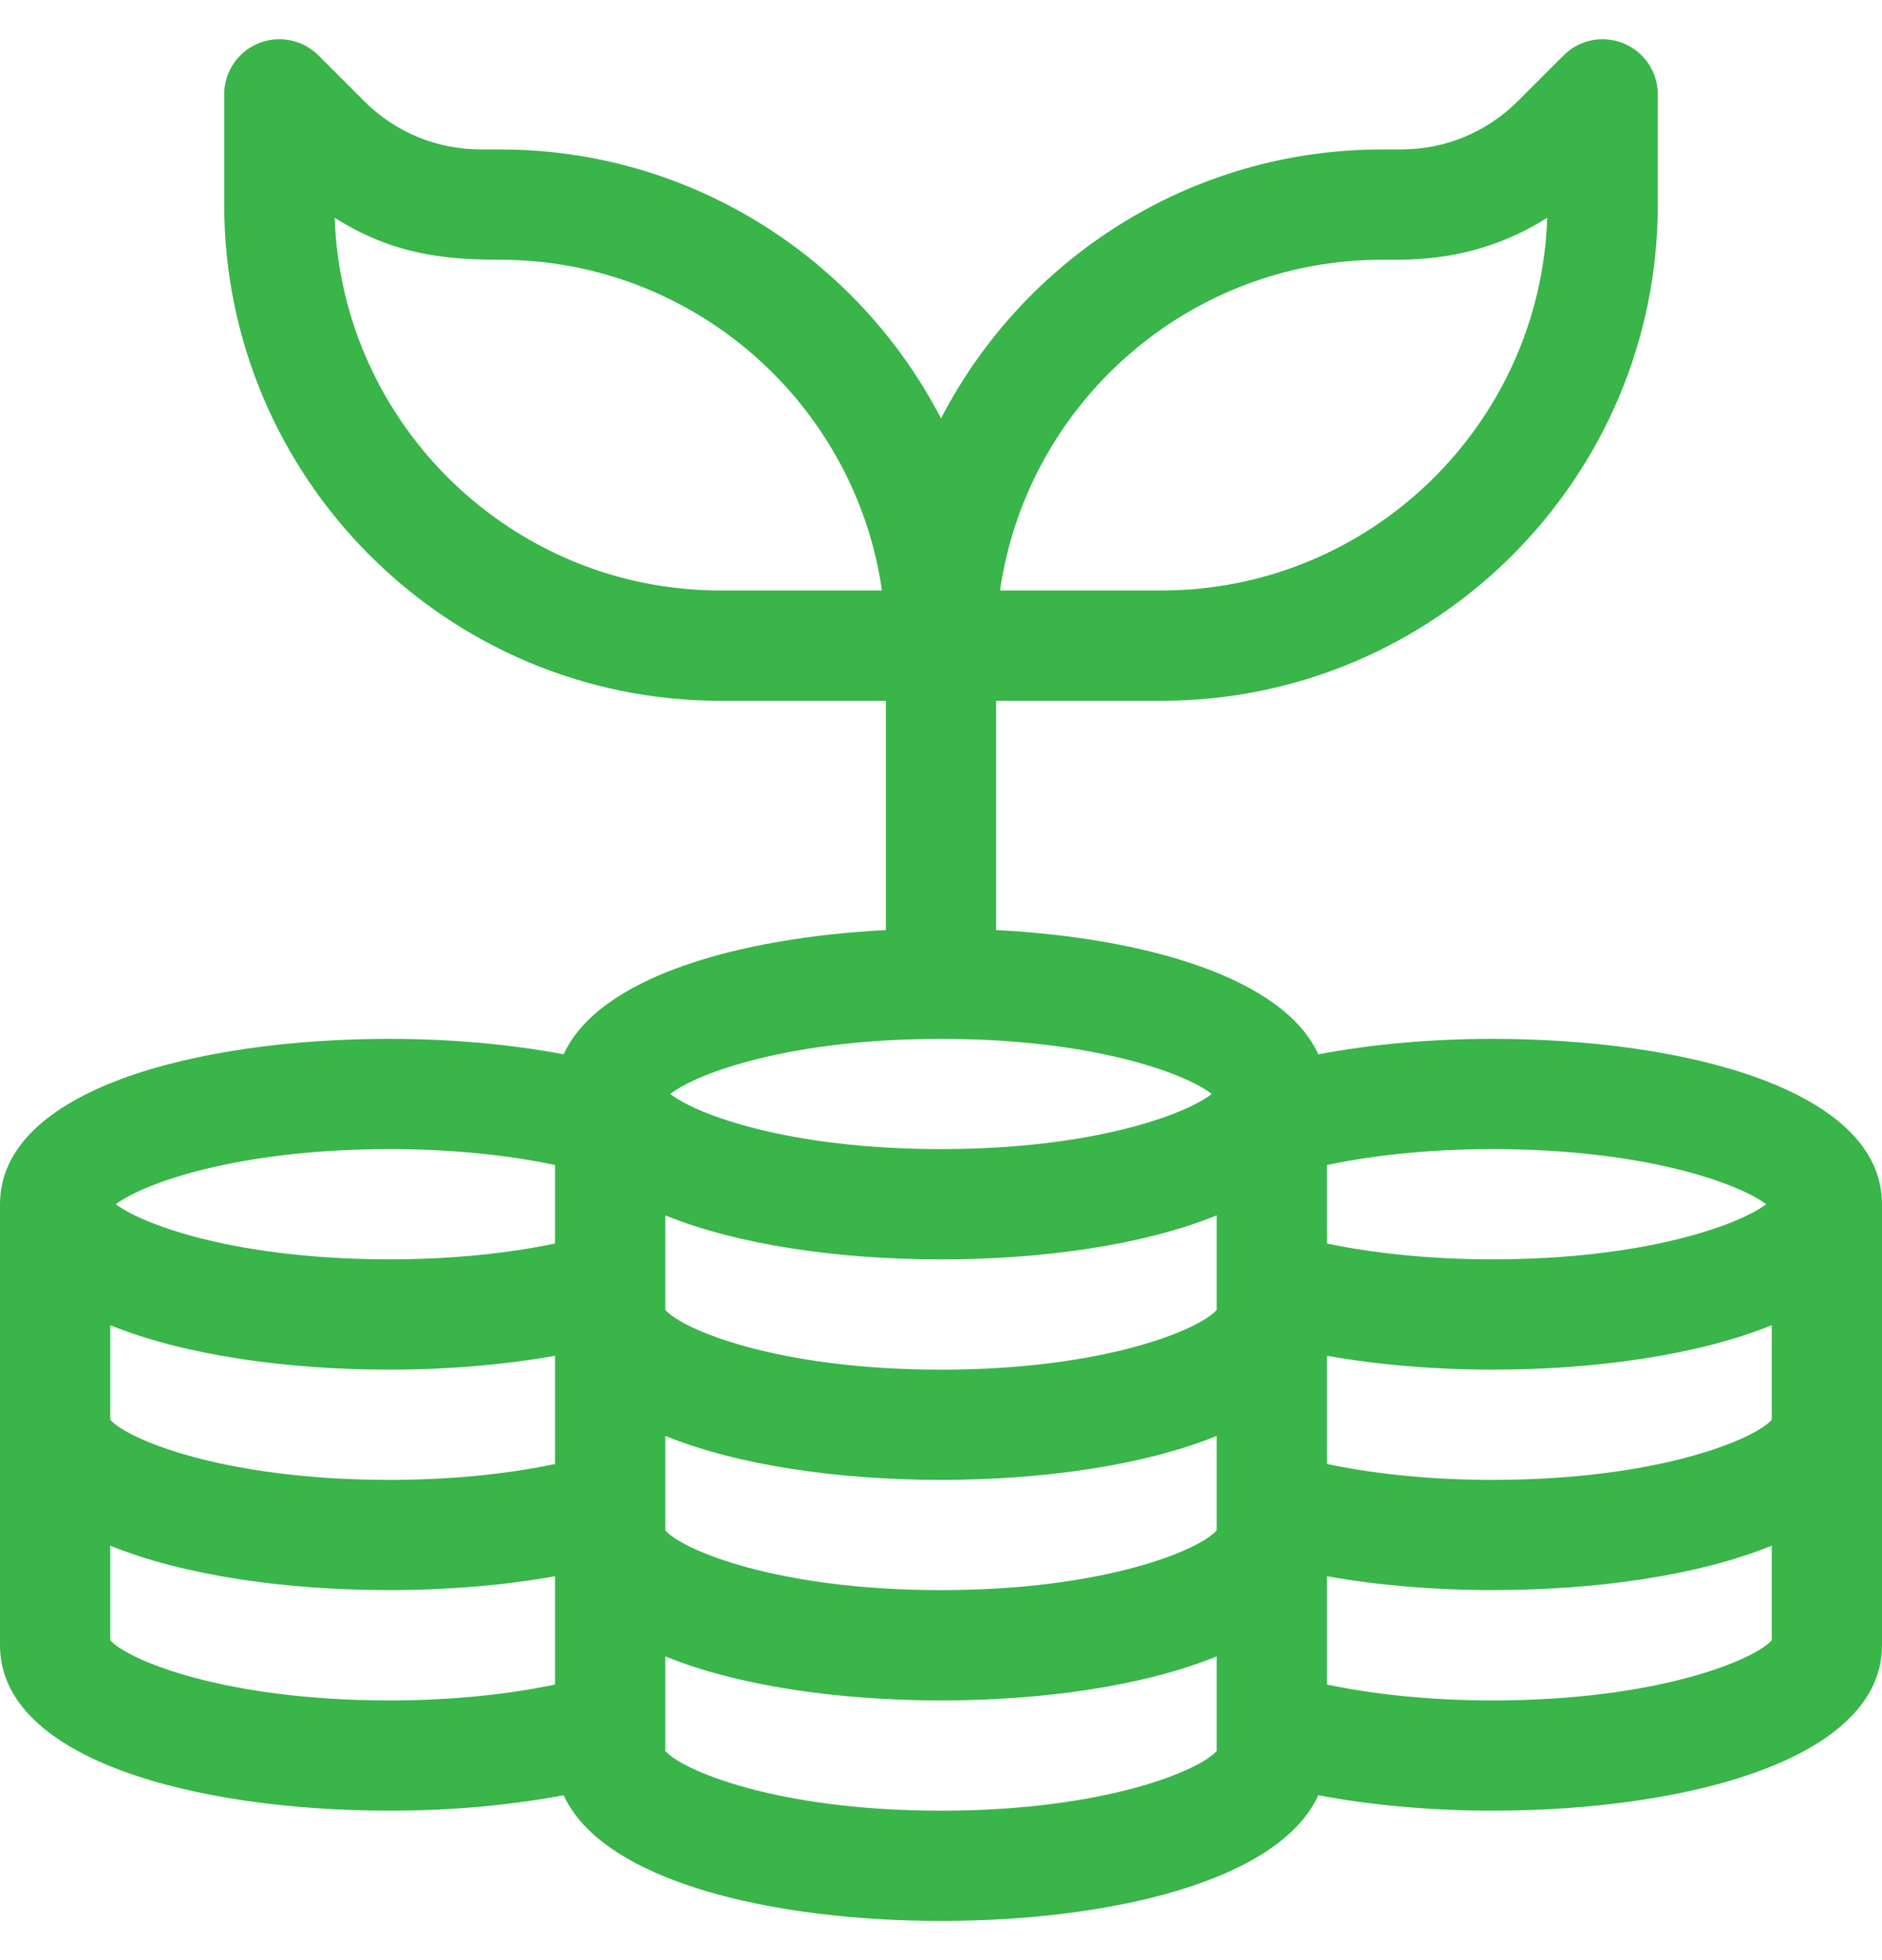 <svg width="24" height="25" viewBox="0 0 24 25" fill="none" xmlns="http://www.w3.org/2000/svg"><g clip-path="url(#clip0_316_3532)"><path d="M19.031 13.25C18.25 13.25 17.488 13.319 16.812 13.447C16.363 12.465 14.599 11.961 12.703 11.862V8.938H14.812C18.302 8.938 21.141 6.099 21.141 2.609V1.203C21.141 0.919 20.969 0.662 20.706 0.554C20.444 0.445 20.141 0.505 19.94 0.706L19.358 1.288C18.959 1.687 18.43 1.906 17.866 1.906H17.625C15.179 1.906 13.053 3.301 12 5.337C10.947 3.301 8.821 1.906 6.375 1.906H6.134C5.57 1.906 5.041 1.687 4.642 1.288L4.06 0.706C3.859 0.505 3.556 0.445 3.293 0.554C3.031 0.662 2.859 0.919 2.859 1.203V2.609C2.859 6.099 5.698 8.938 9.187 8.938H11.297V11.862C9.401 11.961 7.637 12.465 7.188 13.447C6.512 13.319 5.749 13.25 4.969 13.25C2.496 13.25 0 13.902 0 15.359V18.172V20.984C0 22.442 2.496 23.094 4.969 23.094C5.749 23.094 6.512 23.025 7.188 22.897C7.692 24 9.854 24.5 12 24.5C14.146 24.5 16.308 24 16.812 22.897C17.488 23.025 18.25 23.094 19.031 23.094C21.504 23.094 24 22.442 24 20.984V18.172V15.359C24 13.902 21.504 13.25 19.031 13.25ZM17.625 3.313C17.996 3.313 18.823 3.349 19.731 2.778C19.642 5.414 17.47 7.531 14.812 7.531H12.753C13.095 5.149 15.15 3.313 17.625 3.313ZM9.187 7.531C6.53 7.531 4.358 5.414 4.268 2.778C4.987 3.23 5.619 3.313 6.375 3.313C8.85 3.313 10.905 5.149 11.247 7.531H9.187ZM7.078 21.485C6.457 21.616 5.727 21.688 4.969 21.688C2.848 21.688 1.622 21.167 1.406 20.92V19.714C2.354 20.1 3.664 20.281 4.969 20.281C5.707 20.281 6.43 20.22 7.078 20.104V21.485ZM7.078 18.672C6.457 18.804 5.727 18.875 4.969 18.875C2.848 18.875 1.622 18.355 1.406 18.108V16.902C2.354 17.287 3.664 17.469 4.969 17.469C5.707 17.469 6.43 17.407 7.078 17.292V18.672ZM7.078 15.86C6.457 15.991 5.727 16.062 4.969 16.062C3.018 16.062 1.824 15.622 1.477 15.359C1.824 15.097 3.018 14.656 4.969 14.656C5.727 14.656 6.457 14.727 7.078 14.859V15.86ZM12 13.25C13.943 13.25 15.122 13.693 15.452 13.953C15.122 14.213 13.943 14.656 12 14.656C10.057 14.656 8.878 14.213 8.548 13.953C8.878 13.693 10.057 13.25 12 13.25ZM15.516 22.037C15.516 22.039 15.515 22.041 15.516 22.043V22.331C15.31 22.575 14.103 23.094 12 23.094C9.897 23.094 8.69 22.575 8.484 22.331V22.043C8.484 22.041 8.484 22.039 8.484 22.037V21.126C9.422 21.508 10.714 21.688 12 21.688C13.286 21.688 14.578 21.508 15.516 21.126V22.037ZM15.516 19.225C15.516 19.227 15.515 19.229 15.516 19.231V19.518C15.31 19.762 14.103 20.281 12 20.281C9.897 20.281 8.69 19.762 8.484 19.518V19.231C8.484 19.229 8.484 19.227 8.484 19.225V18.314C9.422 18.695 10.714 18.875 12 18.875C13.286 18.875 14.578 18.695 15.516 18.314V19.225ZM15.516 16.412C15.516 16.414 15.515 16.416 15.516 16.418V16.706C15.31 16.95 14.103 17.469 12 17.469C9.897 17.469 8.69 16.95 8.484 16.706V16.418C8.484 16.416 8.484 16.414 8.484 16.412V15.501C9.422 15.883 10.714 16.063 12 16.063C13.286 16.063 14.578 15.883 15.516 15.501V16.412ZM16.922 14.859C17.544 14.727 18.273 14.656 19.031 14.656C20.982 14.656 22.176 15.097 22.523 15.359C22.176 15.622 20.982 16.062 19.031 16.062C18.273 16.062 17.544 15.991 16.922 15.86V14.859ZM22.594 20.92C22.378 21.167 21.152 21.688 19.031 21.688C18.273 21.688 17.544 21.616 16.922 21.485V20.104C17.57 20.22 18.293 20.281 19.031 20.281C20.336 20.281 21.646 20.1 22.594 19.714V20.92ZM22.594 18.108C22.378 18.355 21.152 18.875 19.031 18.875C18.273 18.875 17.544 18.804 16.922 18.672V17.292C17.57 17.407 18.293 17.469 19.031 17.469C20.336 17.469 21.646 17.287 22.594 16.902V18.108Z" fill="#39B54A"/></g><defs><clipPath id="clip0_316_3532"><rect width="24" height="24" fill="white" transform="translate(0 0.5)"/></clipPath></defs></svg>